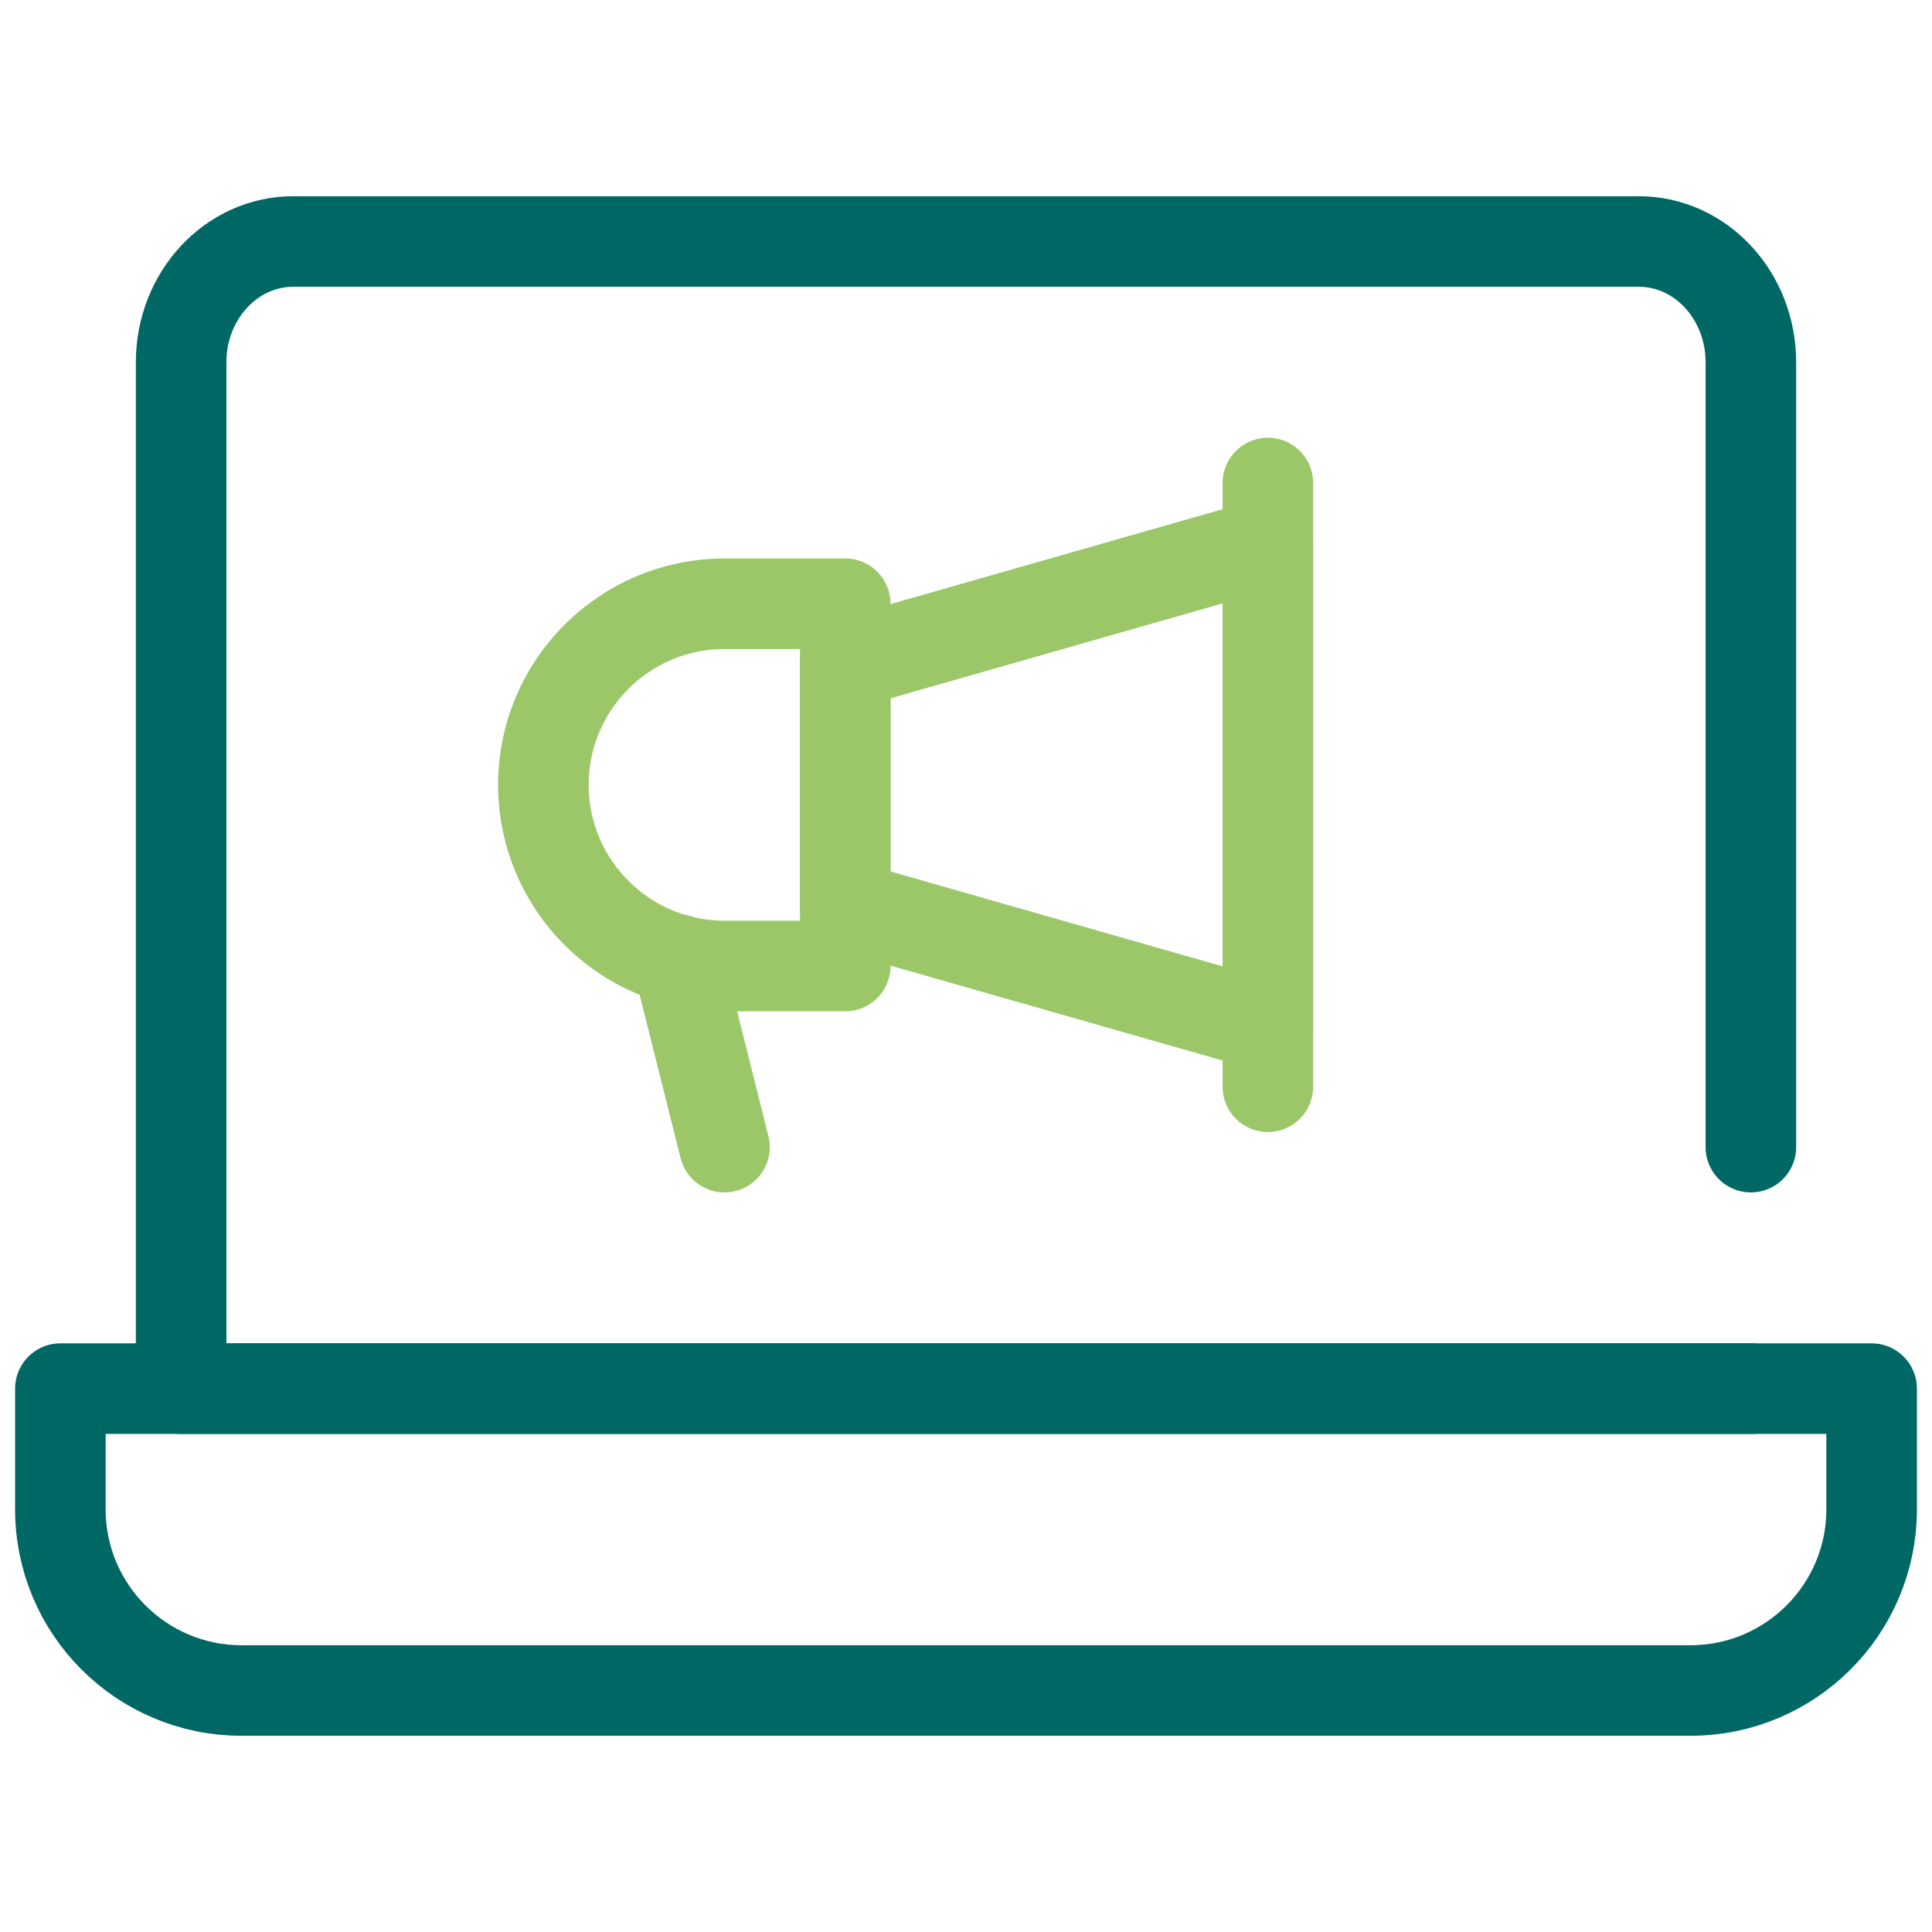 <?xml version="1.0" encoding="UTF-8"?><svg id="Laptop" xmlns="http://www.w3.org/2000/svg" viewBox="0 0 32 32"><defs><style>.cls-1{stroke:#006864;}.cls-1,.cls-2{fill:none;stroke-linecap:round;stroke-linejoin:round;stroke-width:1.5px;}.cls-2{stroke:#9bc769;}</style></defs><path class="cls-1" d="M29,23H3V6c0-1.105,.832-2,1.857-2H27.143c1.026,0,1.857,.895,1.857,2v13"/><polygon class="cls-2" points="21 9 14 11 14 15 21 17 21 9"/><path class="cls-2" d="M12,10h2v6h-2c-1.656,0-3-1.344-3-3h0c0-1.656,1.344-3,3-3Z"/><line class="cls-2" x1="21" y1="8" x2="21" y2="18"/><line class="cls-2" x1="12" y1="19" x2="11.22" y2="15.89"/><path class="cls-1" d="M1,23H31v2c0,1.656-1.344,3-3,3H4c-1.656,0-3-1.344-3-3v-2h0Z"/></svg>